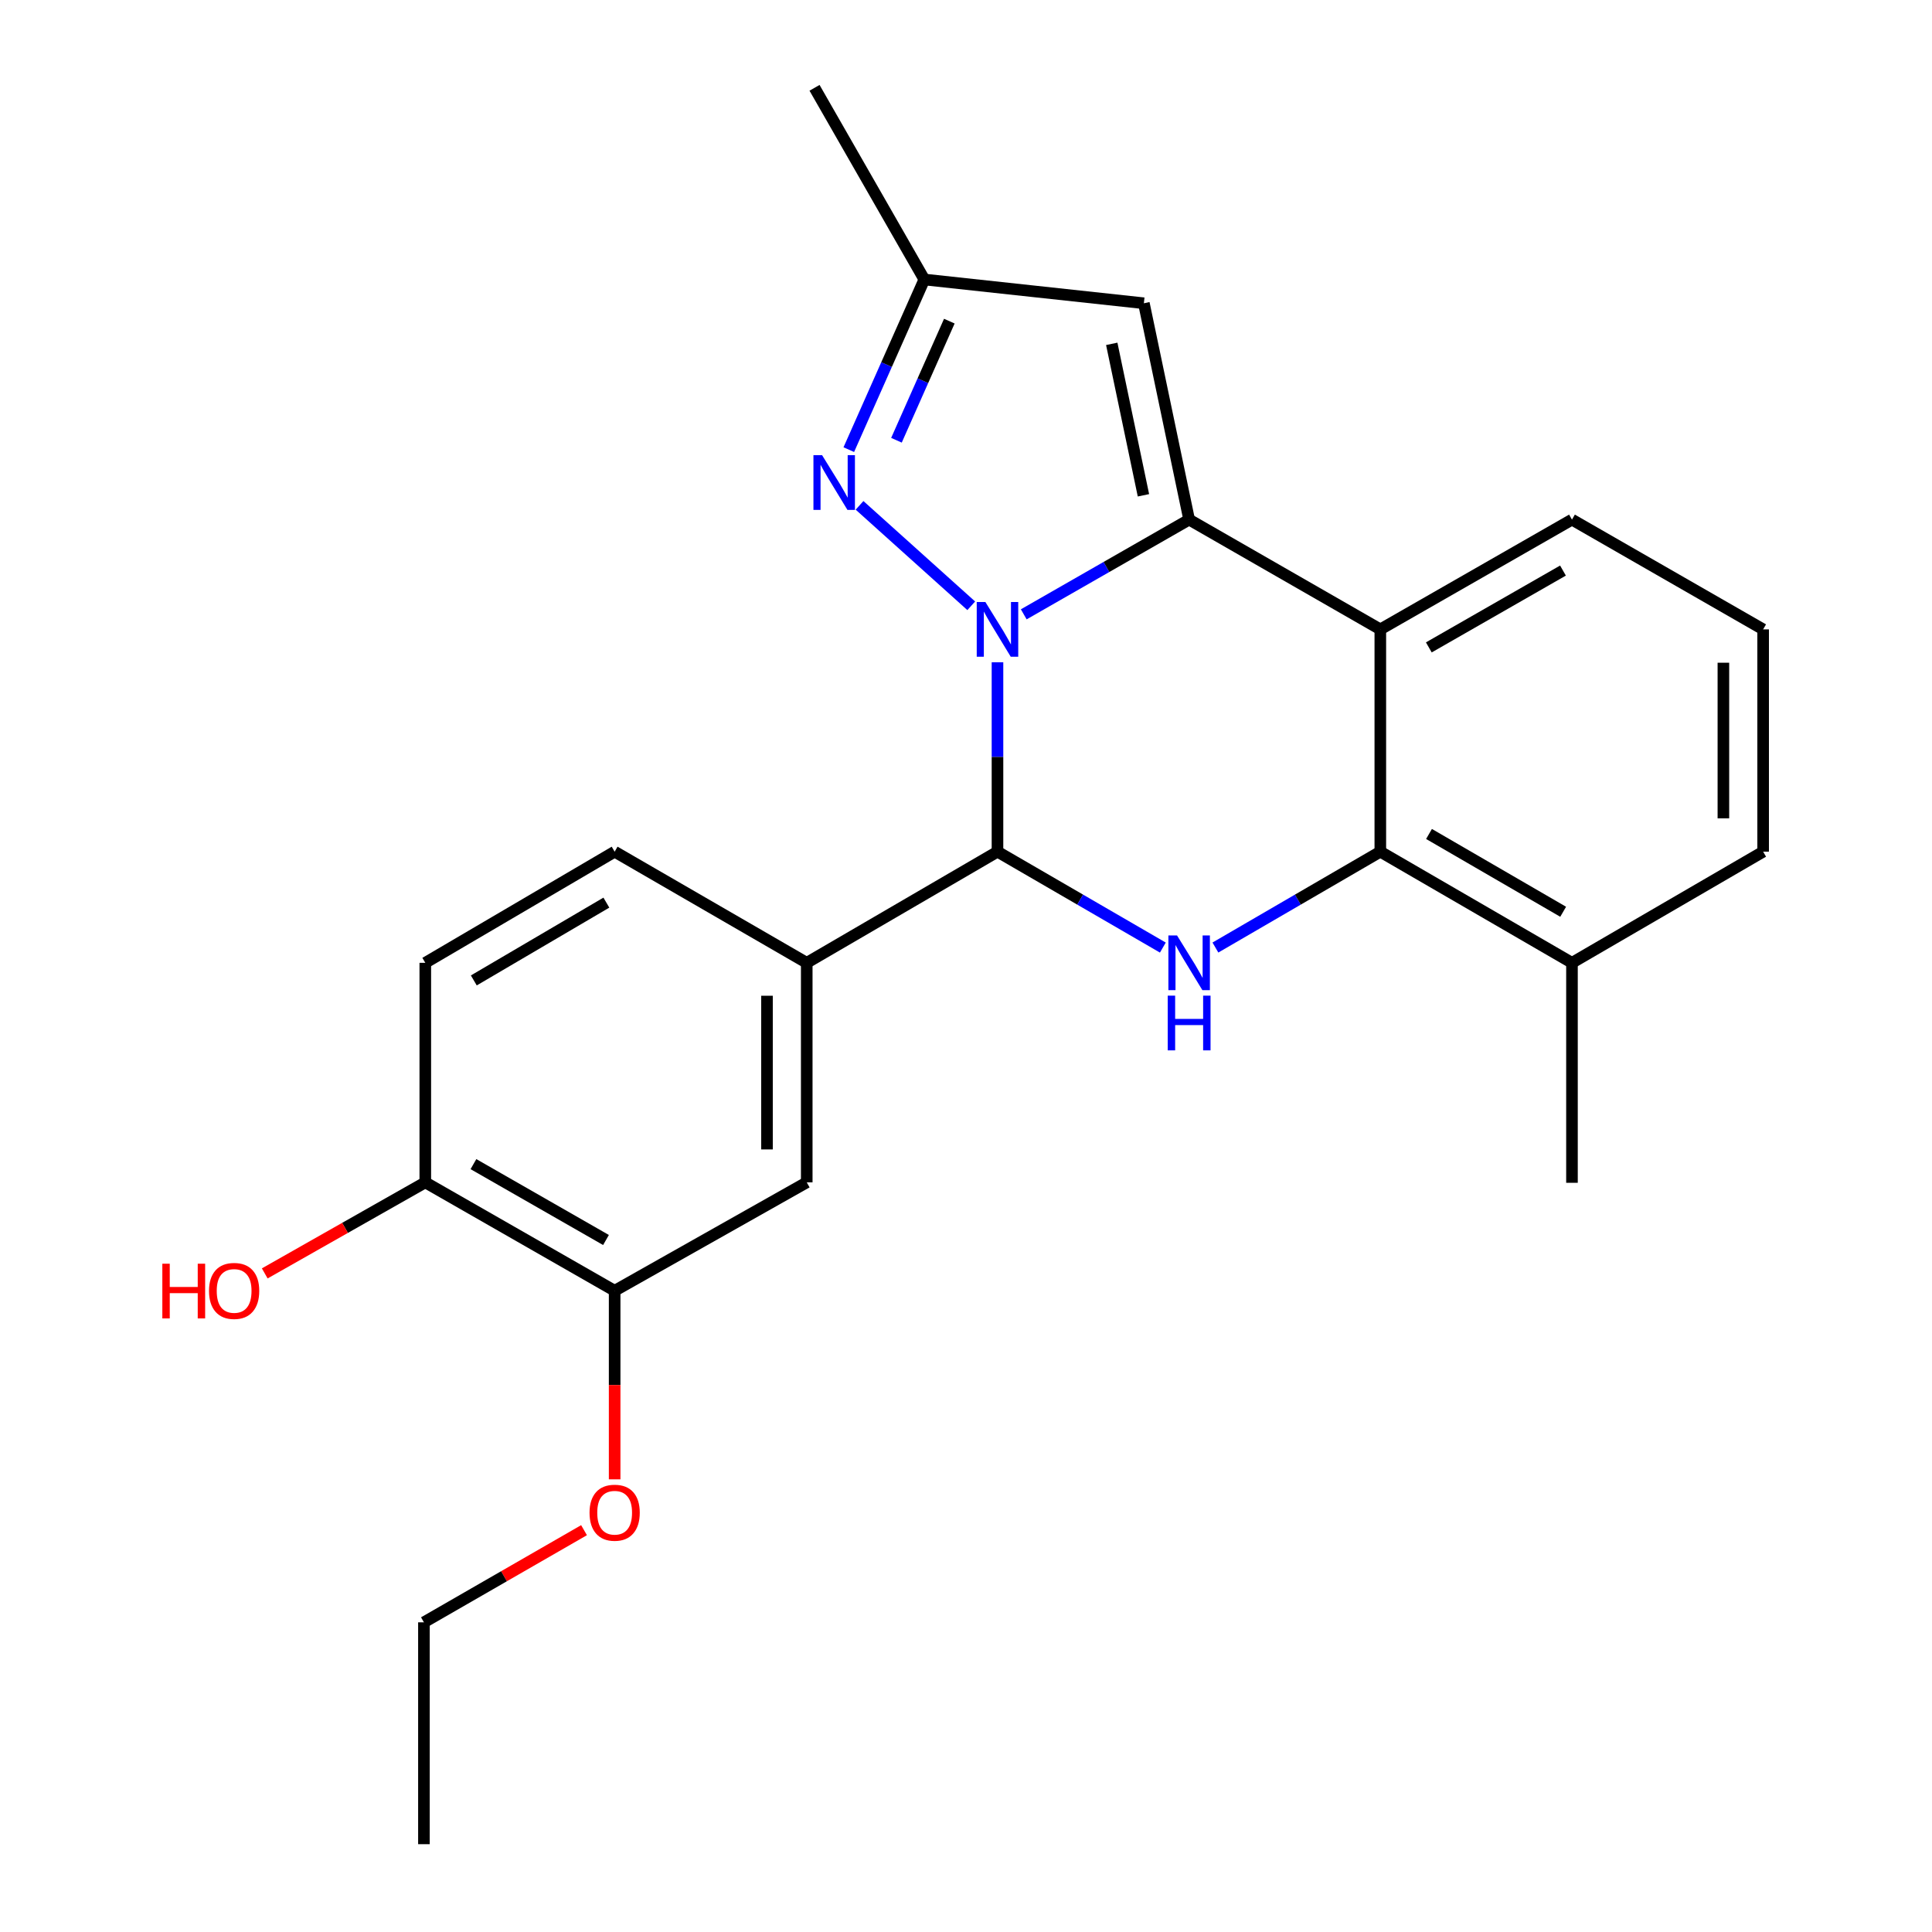 <?xml version='1.0' encoding='iso-8859-1'?>
<svg version='1.1' baseProfile='full'
              xmlns='http://www.w3.org/2000/svg'
                      xmlns:rdkit='http://www.rdkit.org/xml'
                      xmlns:xlink='http://www.w3.org/1999/xlink'
                  xml:space='preserve'
width='1000px' height='1000px' viewBox='0 0 1000 1000'>
<!-- END OF HEADER -->
<rect style='opacity:1.0;fill:#FFFFFF;stroke:none' width='1000' height='1000' x='0' y='0'> </rect>
<path class='bond-0' d='M 529.894,317.978 L 572.694,293.464' style='fill:none;fill-rule:evenodd;stroke:#0000FF;stroke-width:6px;stroke-linecap:butt;stroke-linejoin:miter;stroke-opacity:1' />
<path class='bond-0' d='M 572.694,293.464 L 615.494,268.95' style='fill:none;fill-rule:evenodd;stroke:#000000;stroke-width:6px;stroke-linecap:butt;stroke-linejoin:miter;stroke-opacity:1' />
<path class='bond-1' d='M 516.297,342.803 L 516.297,391.816' style='fill:none;fill-rule:evenodd;stroke:#0000FF;stroke-width:6px;stroke-linecap:butt;stroke-linejoin:miter;stroke-opacity:1' />
<path class='bond-1' d='M 516.297,391.816 L 516.297,440.829' style='fill:none;fill-rule:evenodd;stroke:#000000;stroke-width:6px;stroke-linecap:butt;stroke-linejoin:miter;stroke-opacity:1' />
<path class='bond-3' d='M 502.715,313.555 L 444.899,261.572' style='fill:none;fill-rule:evenodd;stroke:#0000FF;stroke-width:6px;stroke-linecap:butt;stroke-linejoin:miter;stroke-opacity:1' />
<path class='bond-4' d='M 615.494,268.95 L 714.452,325.767' style='fill:none;fill-rule:evenodd;stroke:#000000;stroke-width:6px;stroke-linecap:butt;stroke-linejoin:miter;stroke-opacity:1' />
<path class='bond-6' d='M 615.494,268.95 L 592.064,156.962' style='fill:none;fill-rule:evenodd;stroke:#000000;stroke-width:6px;stroke-linecap:butt;stroke-linejoin:miter;stroke-opacity:1' />
<path class='bond-6' d='M 591.843,256.365 L 575.441,177.974' style='fill:none;fill-rule:evenodd;stroke:#000000;stroke-width:6px;stroke-linecap:butt;stroke-linejoin:miter;stroke-opacity:1' />
<path class='bond-2' d='M 516.297,440.829 L 559.092,465.646' style='fill:none;fill-rule:evenodd;stroke:#000000;stroke-width:6px;stroke-linecap:butt;stroke-linejoin:miter;stroke-opacity:1' />
<path class='bond-2' d='M 559.092,465.646 L 601.888,490.463' style='fill:none;fill-rule:evenodd;stroke:#0000FF;stroke-width:6px;stroke-linecap:butt;stroke-linejoin:miter;stroke-opacity:1' />
<path class='bond-7' d='M 516.297,440.829 L 417.567,498.354' style='fill:none;fill-rule:evenodd;stroke:#000000;stroke-width:6px;stroke-linecap:butt;stroke-linejoin:miter;stroke-opacity:1' />
<path class='bond-5' d='M 629.096,490.447 L 671.774,465.638' style='fill:none;fill-rule:evenodd;stroke:#0000FF;stroke-width:6px;stroke-linecap:butt;stroke-linejoin:miter;stroke-opacity:1' />
<path class='bond-5' d='M 671.774,465.638 L 714.452,440.829' style='fill:none;fill-rule:evenodd;stroke:#000000;stroke-width:6px;stroke-linecap:butt;stroke-linejoin:miter;stroke-opacity:1' />
<path class='bond-8' d='M 439.336,232.736 L 458.883,188.7' style='fill:none;fill-rule:evenodd;stroke:#0000FF;stroke-width:6px;stroke-linecap:butt;stroke-linejoin:miter;stroke-opacity:1' />
<path class='bond-8' d='M 458.883,188.7 L 478.43,144.664' style='fill:none;fill-rule:evenodd;stroke:#000000;stroke-width:6px;stroke-linecap:butt;stroke-linejoin:miter;stroke-opacity:1' />
<path class='bond-8' d='M 464.004,227.872 L 477.687,197.047' style='fill:none;fill-rule:evenodd;stroke:#0000FF;stroke-width:6px;stroke-linecap:butt;stroke-linejoin:miter;stroke-opacity:1' />
<path class='bond-8' d='M 477.687,197.047 L 491.37,166.222' style='fill:none;fill-rule:evenodd;stroke:#000000;stroke-width:6px;stroke-linecap:butt;stroke-linejoin:miter;stroke-opacity:1' />
<path class='bond-15' d='M 714.452,325.767 L 813.65,268.95' style='fill:none;fill-rule:evenodd;stroke:#000000;stroke-width:6px;stroke-linecap:butt;stroke-linejoin:miter;stroke-opacity:1' />
<path class='bond-15' d='M 739.557,335.096 L 808.996,295.325' style='fill:none;fill-rule:evenodd;stroke:#000000;stroke-width:6px;stroke-linecap:butt;stroke-linejoin:miter;stroke-opacity:1' />
<path class='bond-25' d='M 714.452,325.767 L 714.452,440.829' style='fill:none;fill-rule:evenodd;stroke:#000000;stroke-width:6px;stroke-linecap:butt;stroke-linejoin:miter;stroke-opacity:1' />
<path class='bond-11' d='M 714.452,440.829 L 813.65,498.354' style='fill:none;fill-rule:evenodd;stroke:#000000;stroke-width:6px;stroke-linecap:butt;stroke-linejoin:miter;stroke-opacity:1' />
<path class='bond-11' d='M 739.653,431.66 L 809.091,471.928' style='fill:none;fill-rule:evenodd;stroke:#000000;stroke-width:6px;stroke-linecap:butt;stroke-linejoin:miter;stroke-opacity:1' />
<path class='bond-24' d='M 592.064,156.962 L 478.43,144.664' style='fill:none;fill-rule:evenodd;stroke:#000000;stroke-width:6px;stroke-linecap:butt;stroke-linejoin:miter;stroke-opacity:1' />
<path class='bond-9' d='M 417.567,498.354 L 417.567,611.988' style='fill:none;fill-rule:evenodd;stroke:#000000;stroke-width:6px;stroke-linecap:butt;stroke-linejoin:miter;stroke-opacity:1' />
<path class='bond-9' d='M 396.994,515.399 L 396.994,594.943' style='fill:none;fill-rule:evenodd;stroke:#000000;stroke-width:6px;stroke-linecap:butt;stroke-linejoin:miter;stroke-opacity:1' />
<path class='bond-13' d='M 417.567,498.354 L 318.141,440.829' style='fill:none;fill-rule:evenodd;stroke:#000000;stroke-width:6px;stroke-linecap:butt;stroke-linejoin:miter;stroke-opacity:1' />
<path class='bond-19' d='M 478.43,144.664 L 421.602,45.455' style='fill:none;fill-rule:evenodd;stroke:#000000;stroke-width:6px;stroke-linecap:butt;stroke-linejoin:miter;stroke-opacity:1' />
<path class='bond-10' d='M 417.567,611.988 L 318.141,668.096' style='fill:none;fill-rule:evenodd;stroke:#000000;stroke-width:6px;stroke-linecap:butt;stroke-linejoin:miter;stroke-opacity:1' />
<path class='bond-16' d='M 318.141,668.096 L 318.141,716.9' style='fill:none;fill-rule:evenodd;stroke:#000000;stroke-width:6px;stroke-linecap:butt;stroke-linejoin:miter;stroke-opacity:1' />
<path class='bond-16' d='M 318.141,716.9 L 318.141,765.705' style='fill:none;fill-rule:evenodd;stroke:#FF0000;stroke-width:6px;stroke-linecap:butt;stroke-linejoin:miter;stroke-opacity:1' />
<path class='bond-26' d='M 318.141,668.096 L 220.132,611.988' style='fill:none;fill-rule:evenodd;stroke:#000000;stroke-width:6px;stroke-linecap:butt;stroke-linejoin:miter;stroke-opacity:1' />
<path class='bond-26' d='M 313.661,641.825 L 245.054,602.549' style='fill:none;fill-rule:evenodd;stroke:#000000;stroke-width:6px;stroke-linecap:butt;stroke-linejoin:miter;stroke-opacity:1' />
<path class='bond-20' d='M 813.65,498.354 L 912.597,440.829' style='fill:none;fill-rule:evenodd;stroke:#000000;stroke-width:6px;stroke-linecap:butt;stroke-linejoin:miter;stroke-opacity:1' />
<path class='bond-21' d='M 813.65,498.354 L 813.65,612.216' style='fill:none;fill-rule:evenodd;stroke:#000000;stroke-width:6px;stroke-linecap:butt;stroke-linejoin:miter;stroke-opacity:1' />
<path class='bond-12' d='M 220.132,611.988 L 220.132,498.354' style='fill:none;fill-rule:evenodd;stroke:#000000;stroke-width:6px;stroke-linecap:butt;stroke-linejoin:miter;stroke-opacity:1' />
<path class='bond-17' d='M 220.132,611.988 L 178.58,635.55' style='fill:none;fill-rule:evenodd;stroke:#000000;stroke-width:6px;stroke-linecap:butt;stroke-linejoin:miter;stroke-opacity:1' />
<path class='bond-17' d='M 178.58,635.55 L 137.029,659.112' style='fill:none;fill-rule:evenodd;stroke:#FF0000;stroke-width:6px;stroke-linecap:butt;stroke-linejoin:miter;stroke-opacity:1' />
<path class='bond-14' d='M 318.141,440.829 L 220.132,498.354' style='fill:none;fill-rule:evenodd;stroke:#000000;stroke-width:6px;stroke-linecap:butt;stroke-linejoin:miter;stroke-opacity:1' />
<path class='bond-14' d='M 313.853,467.2 L 245.247,507.468' style='fill:none;fill-rule:evenodd;stroke:#000000;stroke-width:6px;stroke-linecap:butt;stroke-linejoin:miter;stroke-opacity:1' />
<path class='bond-18' d='M 813.65,268.95 L 912.597,325.767' style='fill:none;fill-rule:evenodd;stroke:#000000;stroke-width:6px;stroke-linecap:butt;stroke-linejoin:miter;stroke-opacity:1' />
<path class='bond-22' d='M 302.293,792.016 L 260.858,815.864' style='fill:none;fill-rule:evenodd;stroke:#FF0000;stroke-width:6px;stroke-linecap:butt;stroke-linejoin:miter;stroke-opacity:1' />
<path class='bond-22' d='M 260.858,815.864 L 219.423,839.712' style='fill:none;fill-rule:evenodd;stroke:#000000;stroke-width:6px;stroke-linecap:butt;stroke-linejoin:miter;stroke-opacity:1' />
<path class='bond-27' d='M 912.597,325.767 L 912.597,440.829' style='fill:none;fill-rule:evenodd;stroke:#000000;stroke-width:6px;stroke-linecap:butt;stroke-linejoin:miter;stroke-opacity:1' />
<path class='bond-27' d='M 892.023,343.026 L 892.023,423.569' style='fill:none;fill-rule:evenodd;stroke:#000000;stroke-width:6px;stroke-linecap:butt;stroke-linejoin:miter;stroke-opacity:1' />
<path class='bond-23' d='M 219.423,839.712 L 219.423,954.545' style='fill:none;fill-rule:evenodd;stroke:#000000;stroke-width:6px;stroke-linecap:butt;stroke-linejoin:miter;stroke-opacity:1' />
<path  class='atom-0' d='M 510.037 311.607
L 519.317 326.607
Q 520.237 328.087, 521.717 330.767
Q 523.197 333.447, 523.277 333.607
L 523.277 311.607
L 527.037 311.607
L 527.037 339.927
L 523.157 339.927
L 513.197 323.527
Q 512.037 321.607, 510.797 319.407
Q 509.597 317.207, 509.237 316.527
L 509.237 339.927
L 505.557 339.927
L 505.557 311.607
L 510.037 311.607
' fill='#0000FF'/>
<path  class='atom-3' d='M 609.234 484.194
L 618.514 499.194
Q 619.434 500.674, 620.914 503.354
Q 622.394 506.034, 622.474 506.194
L 622.474 484.194
L 626.234 484.194
L 626.234 512.514
L 622.354 512.514
L 612.394 496.114
Q 611.234 494.194, 609.994 491.994
Q 608.794 489.794, 608.434 489.114
L 608.434 512.514
L 604.754 512.514
L 604.754 484.194
L 609.234 484.194
' fill='#0000FF'/>
<path  class='atom-3' d='M 604.414 515.346
L 608.254 515.346
L 608.254 527.386
L 622.734 527.386
L 622.734 515.346
L 626.574 515.346
L 626.574 543.666
L 622.734 543.666
L 622.734 530.586
L 608.254 530.586
L 608.254 543.666
L 604.414 543.666
L 604.414 515.346
' fill='#0000FF'/>
<path  class='atom-4' d='M 425.514 235.611
L 434.794 250.611
Q 435.714 252.091, 437.194 254.771
Q 438.674 257.451, 438.754 257.611
L 438.754 235.611
L 442.514 235.611
L 442.514 263.931
L 438.634 263.931
L 428.674 247.531
Q 427.514 245.611, 426.274 243.411
Q 425.074 241.211, 424.714 240.531
L 424.714 263.931
L 421.034 263.931
L 421.034 235.611
L 425.514 235.611
' fill='#0000FF'/>
<path  class='atom-17' d='M 305.141 782.975
Q 305.141 776.175, 308.501 772.375
Q 311.861 768.575, 318.141 768.575
Q 324.421 768.575, 327.781 772.375
Q 331.141 776.175, 331.141 782.975
Q 331.141 789.855, 327.741 793.775
Q 324.341 797.655, 318.141 797.655
Q 311.901 797.655, 308.501 793.775
Q 305.141 789.895, 305.141 782.975
M 318.141 794.455
Q 322.461 794.455, 324.781 791.575
Q 327.141 788.655, 327.141 782.975
Q 327.141 777.415, 324.781 774.615
Q 322.461 771.775, 318.141 771.775
Q 313.821 771.775, 311.461 774.575
Q 309.141 777.375, 309.141 782.975
Q 309.141 788.695, 311.461 791.575
Q 313.821 794.455, 318.141 794.455
' fill='#FF0000'/>
<path  class='atom-18' d='M 84.025 654.096
L 87.865 654.096
L 87.865 666.136
L 102.345 666.136
L 102.345 654.096
L 106.185 654.096
L 106.185 682.416
L 102.345 682.416
L 102.345 669.336
L 87.865 669.336
L 87.865 682.416
L 84.025 682.416
L 84.025 654.096
' fill='#FF0000'/>
<path  class='atom-18' d='M 108.185 668.176
Q 108.185 661.376, 111.545 657.576
Q 114.905 653.776, 121.185 653.776
Q 127.465 653.776, 130.825 657.576
Q 134.185 661.376, 134.185 668.176
Q 134.185 675.056, 130.785 678.976
Q 127.385 682.856, 121.185 682.856
Q 114.945 682.856, 111.545 678.976
Q 108.185 675.096, 108.185 668.176
M 121.185 679.656
Q 125.505 679.656, 127.825 676.776
Q 130.185 673.856, 130.185 668.176
Q 130.185 662.616, 127.825 659.816
Q 125.505 656.976, 121.185 656.976
Q 116.865 656.976, 114.505 659.776
Q 112.185 662.576, 112.185 668.176
Q 112.185 673.896, 114.505 676.776
Q 116.865 679.656, 121.185 679.656
' fill='#FF0000'/>
</svg>

